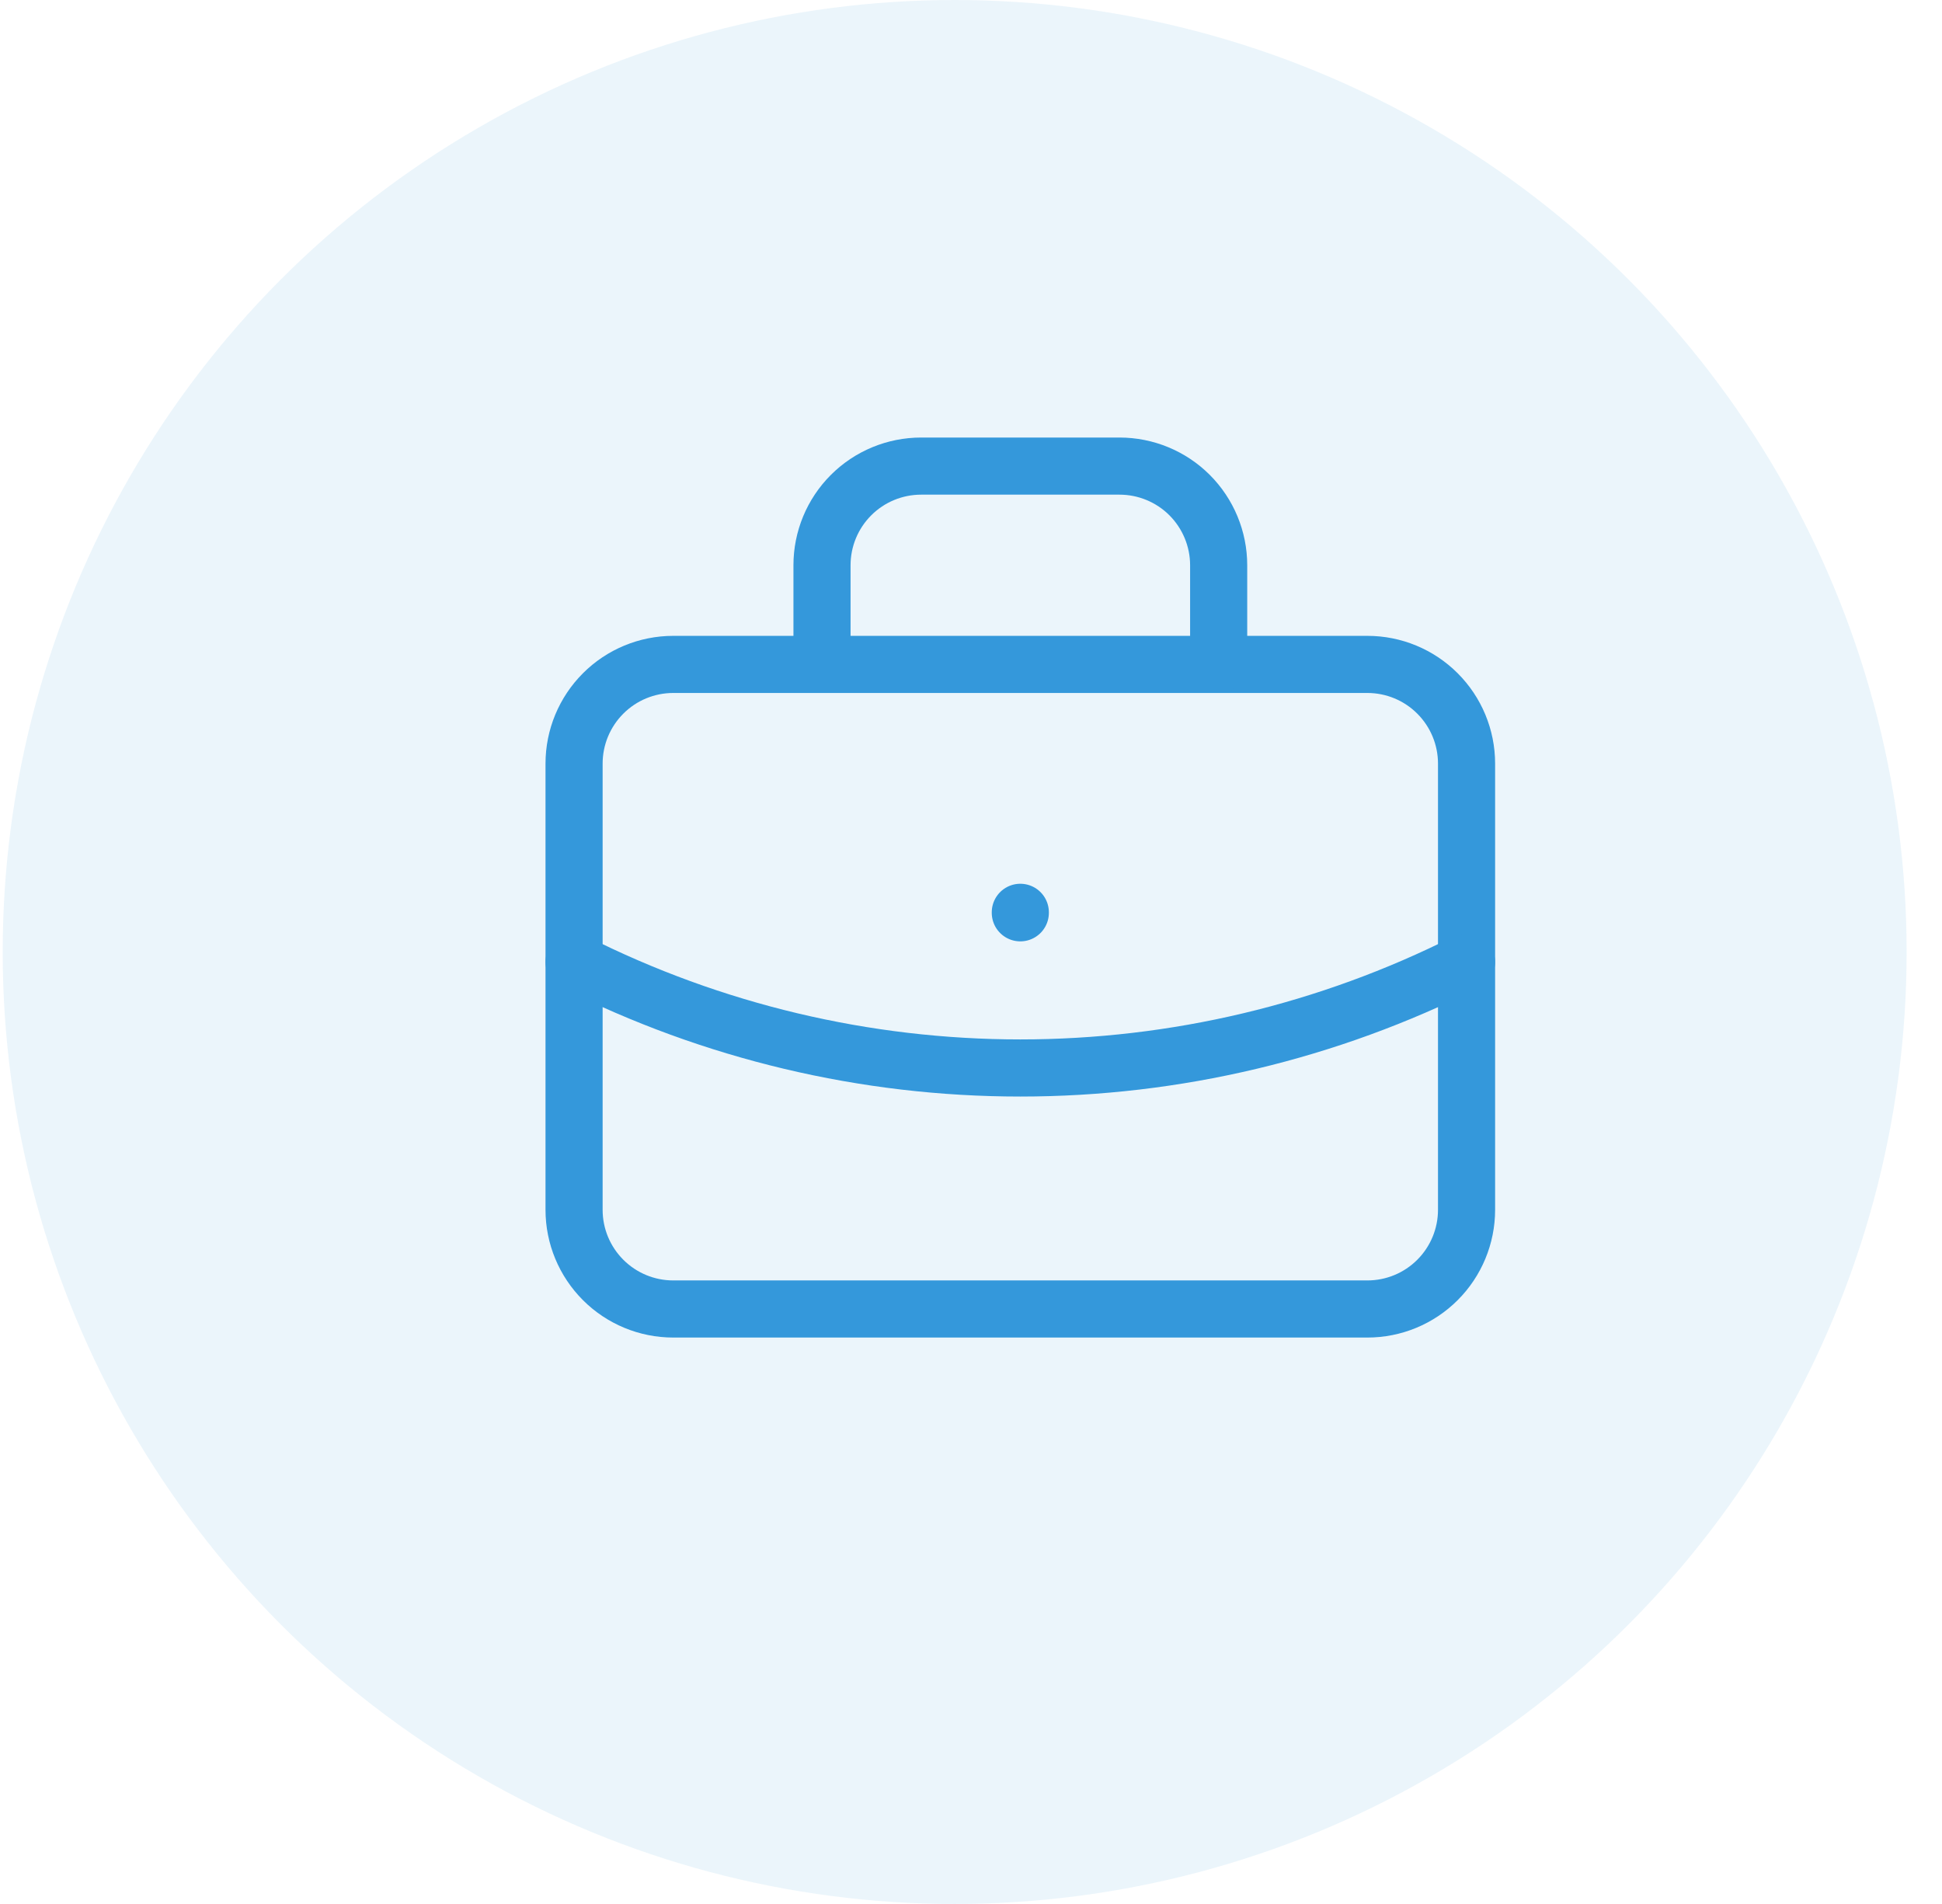 <svg width="51" height="50" viewBox="0 0 51 50" fill="none" xmlns="http://www.w3.org/2000/svg">
<circle cx="25.071" cy="25" r="25" fill="#3498DB" fill-opacity="0.1"/>
<g clip-path="url(#clip0_14_309)">
<path d="M15.076 20.052C15.076 19.361 15.351 18.699 15.839 18.211C16.327 17.722 16.99 17.448 17.68 17.448H35.91C36.6 17.448 37.263 17.722 37.751 18.211C38.239 18.699 38.514 19.361 38.514 20.052V31.771C38.514 32.462 38.239 33.124 37.751 33.612C37.263 34.101 36.6 34.375 35.91 34.375H17.68C16.99 34.375 16.327 34.101 15.839 33.612C15.351 33.124 15.076 32.462 15.076 31.771V20.052Z" stroke="#3498DB" stroke-width="1.5" stroke-linecap="round" stroke-linejoin="round"/>
<path d="M21.587 17.448V14.844C21.587 14.153 21.861 13.491 22.35 13.002C22.838 12.514 23.5 12.24 24.191 12.24H29.399C30.09 12.24 30.753 12.514 31.241 13.002C31.729 13.491 32.004 14.153 32.004 14.844V17.448" stroke="#3498DB" stroke-width="1.5" stroke-linecap="round" stroke-linejoin="round"/>
<path d="M26.795 23.958V23.971" stroke="#3498DB" stroke-width="1.5" stroke-linecap="round" stroke-linejoin="round"/>
<path d="M15.076 25.261C18.711 27.092 22.725 28.046 26.795 28.046C30.865 28.046 34.879 27.092 38.514 25.261" stroke="#3498DB" stroke-width="1.5" stroke-linecap="round" stroke-linejoin="round"/>
</g>
<defs>
<clipPath id="clip0_14_309">
<rect width="31.25" height="31.25" fill="white" transform="translate(11.17 8.333)"/>
</clipPath>
</defs>
</svg>

